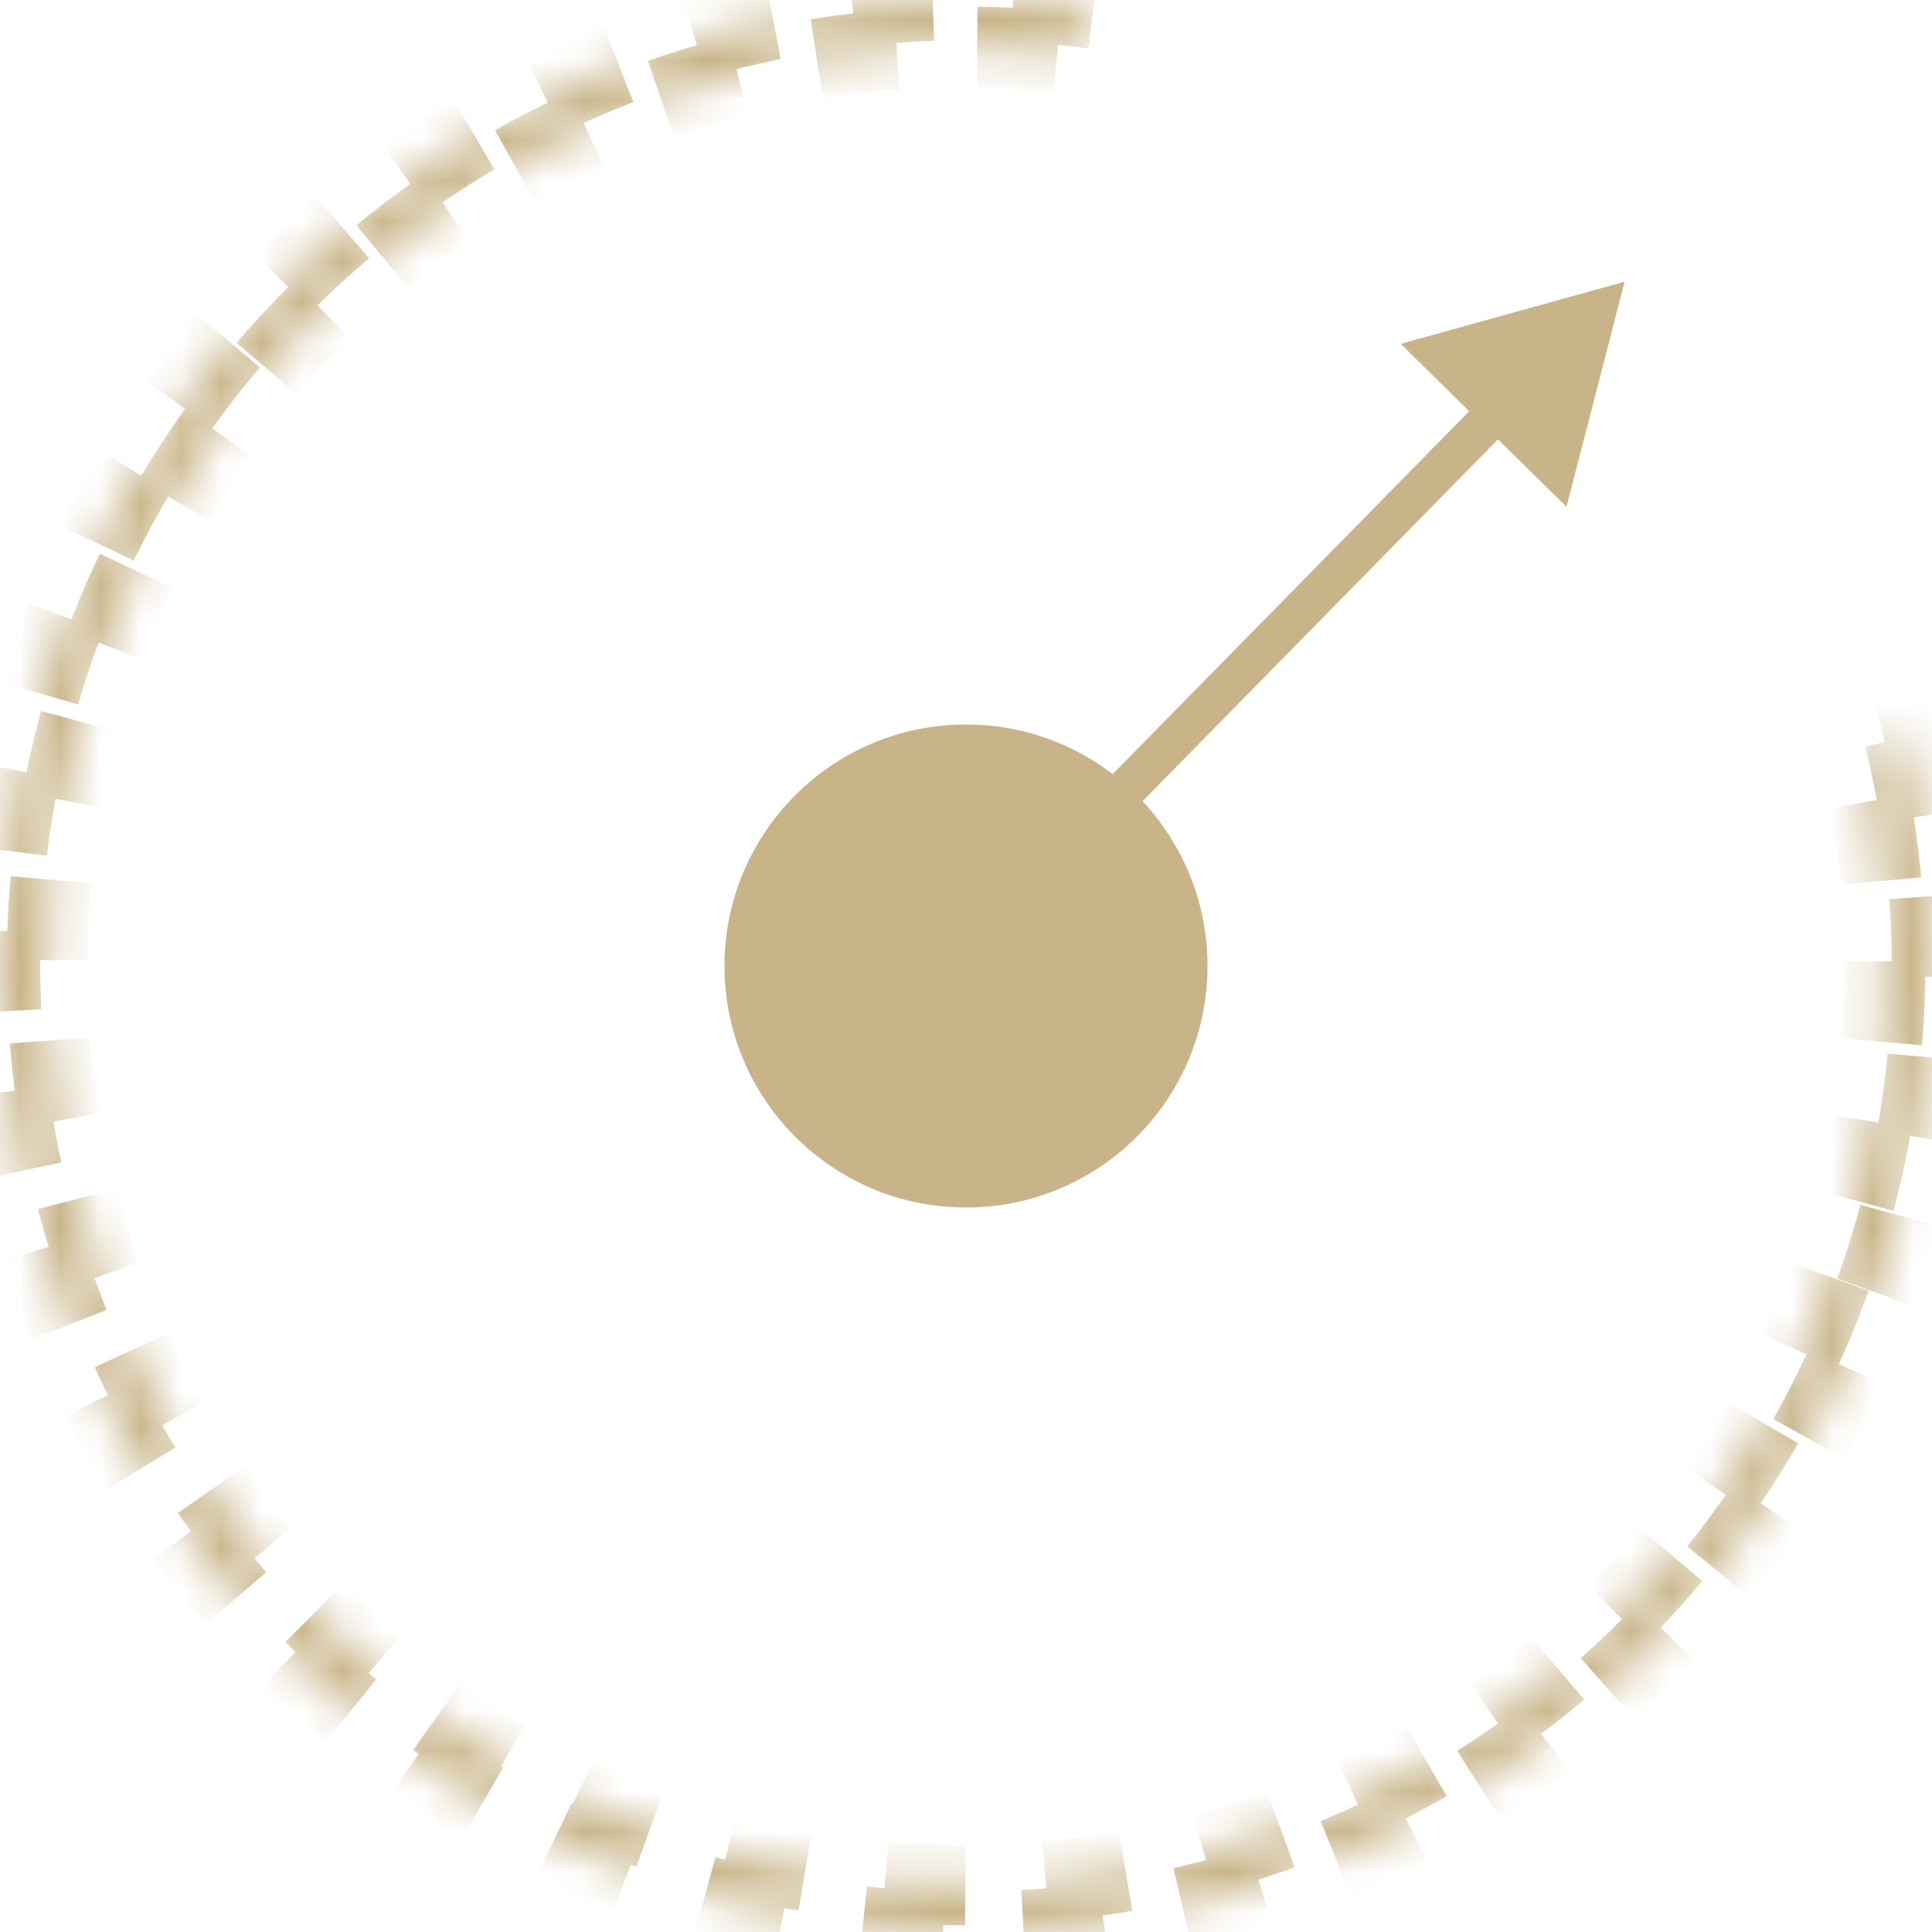 <svg width="48" height="48" viewBox="0 0 48 48" fill="none" xmlns="http://www.w3.org/2000/svg">
<g clip-path="url(#clip0_1657_420)">
<circle cx="24" cy="24" r="6" fill="#C8B488"/>
<mask id="path-2-inside-1_1657_420" fill="white">
<path d="M47.319 18.323C48.532 23.306 48.117 28.547 46.135 33.277C44.152 38.007 40.706 41.978 36.303 44.607C31.899 47.236 26.77 48.385 21.665 47.886C16.561 47.387 11.751 45.266 7.939 41.834C4.128 38.402 1.517 33.84 0.488 28.815C-0.541 23.791 0.067 18.569 2.222 13.915C4.377 9.261 7.966 5.42 12.463 2.955C16.961 0.489 22.13 -0.47 27.212 0.216L27.056 1.37C22.22 0.717 17.302 1.63 13.024 3.976C8.744 6.322 5.329 9.976 3.279 14.404C1.228 18.832 0.65 23.801 1.629 28.581C2.608 33.362 5.093 37.703 8.719 40.968C12.345 44.234 16.922 46.252 21.778 46.727C26.635 47.202 31.516 46.108 35.706 43.606C39.896 41.105 43.174 37.327 45.06 32.827C46.946 28.326 47.341 23.34 46.187 18.599L47.319 18.323Z"/>
</mask>
<path d="M47.319 18.323C48.532 23.306 48.117 28.547 46.135 33.277C44.152 38.007 40.706 41.978 36.303 44.607C31.899 47.236 26.77 48.385 21.665 47.886C16.561 47.387 11.751 45.266 7.939 41.834C4.128 38.402 1.517 33.84 0.488 28.815C-0.541 23.791 0.067 18.569 2.222 13.915C4.377 9.261 7.966 5.42 12.463 2.955C16.961 0.489 22.13 -0.47 27.212 0.216L27.056 1.37C22.22 0.717 17.302 1.63 13.024 3.976C8.744 6.322 5.329 9.976 3.279 14.404C1.228 18.832 0.65 23.801 1.629 28.581C2.608 33.362 5.093 37.703 8.719 40.968C12.345 44.234 16.922 46.252 21.778 46.727C26.635 47.202 31.516 46.108 35.706 43.606C39.896 41.105 43.174 37.327 45.06 32.827C46.946 28.326 47.341 23.34 46.187 18.599L47.319 18.323Z" stroke="#C8B488" stroke-width="2" stroke-dasharray="2 2" mask="url(#path-2-inside-1_1657_420)"/>
<path d="M40.363 6.999L34.8 8.543L38.919 12.589L40.363 6.999ZM24 23.656L24.357 24.007L37.566 10.56L37.21 10.209L36.853 9.859L23.643 23.306L24 23.656Z" fill="#C8B488"/>
</g>
<defs>
<clipPath id="clip0_1657_420">
<rect width="48" height="48" fill="white"/>
</clipPath>
</defs>
</svg>
